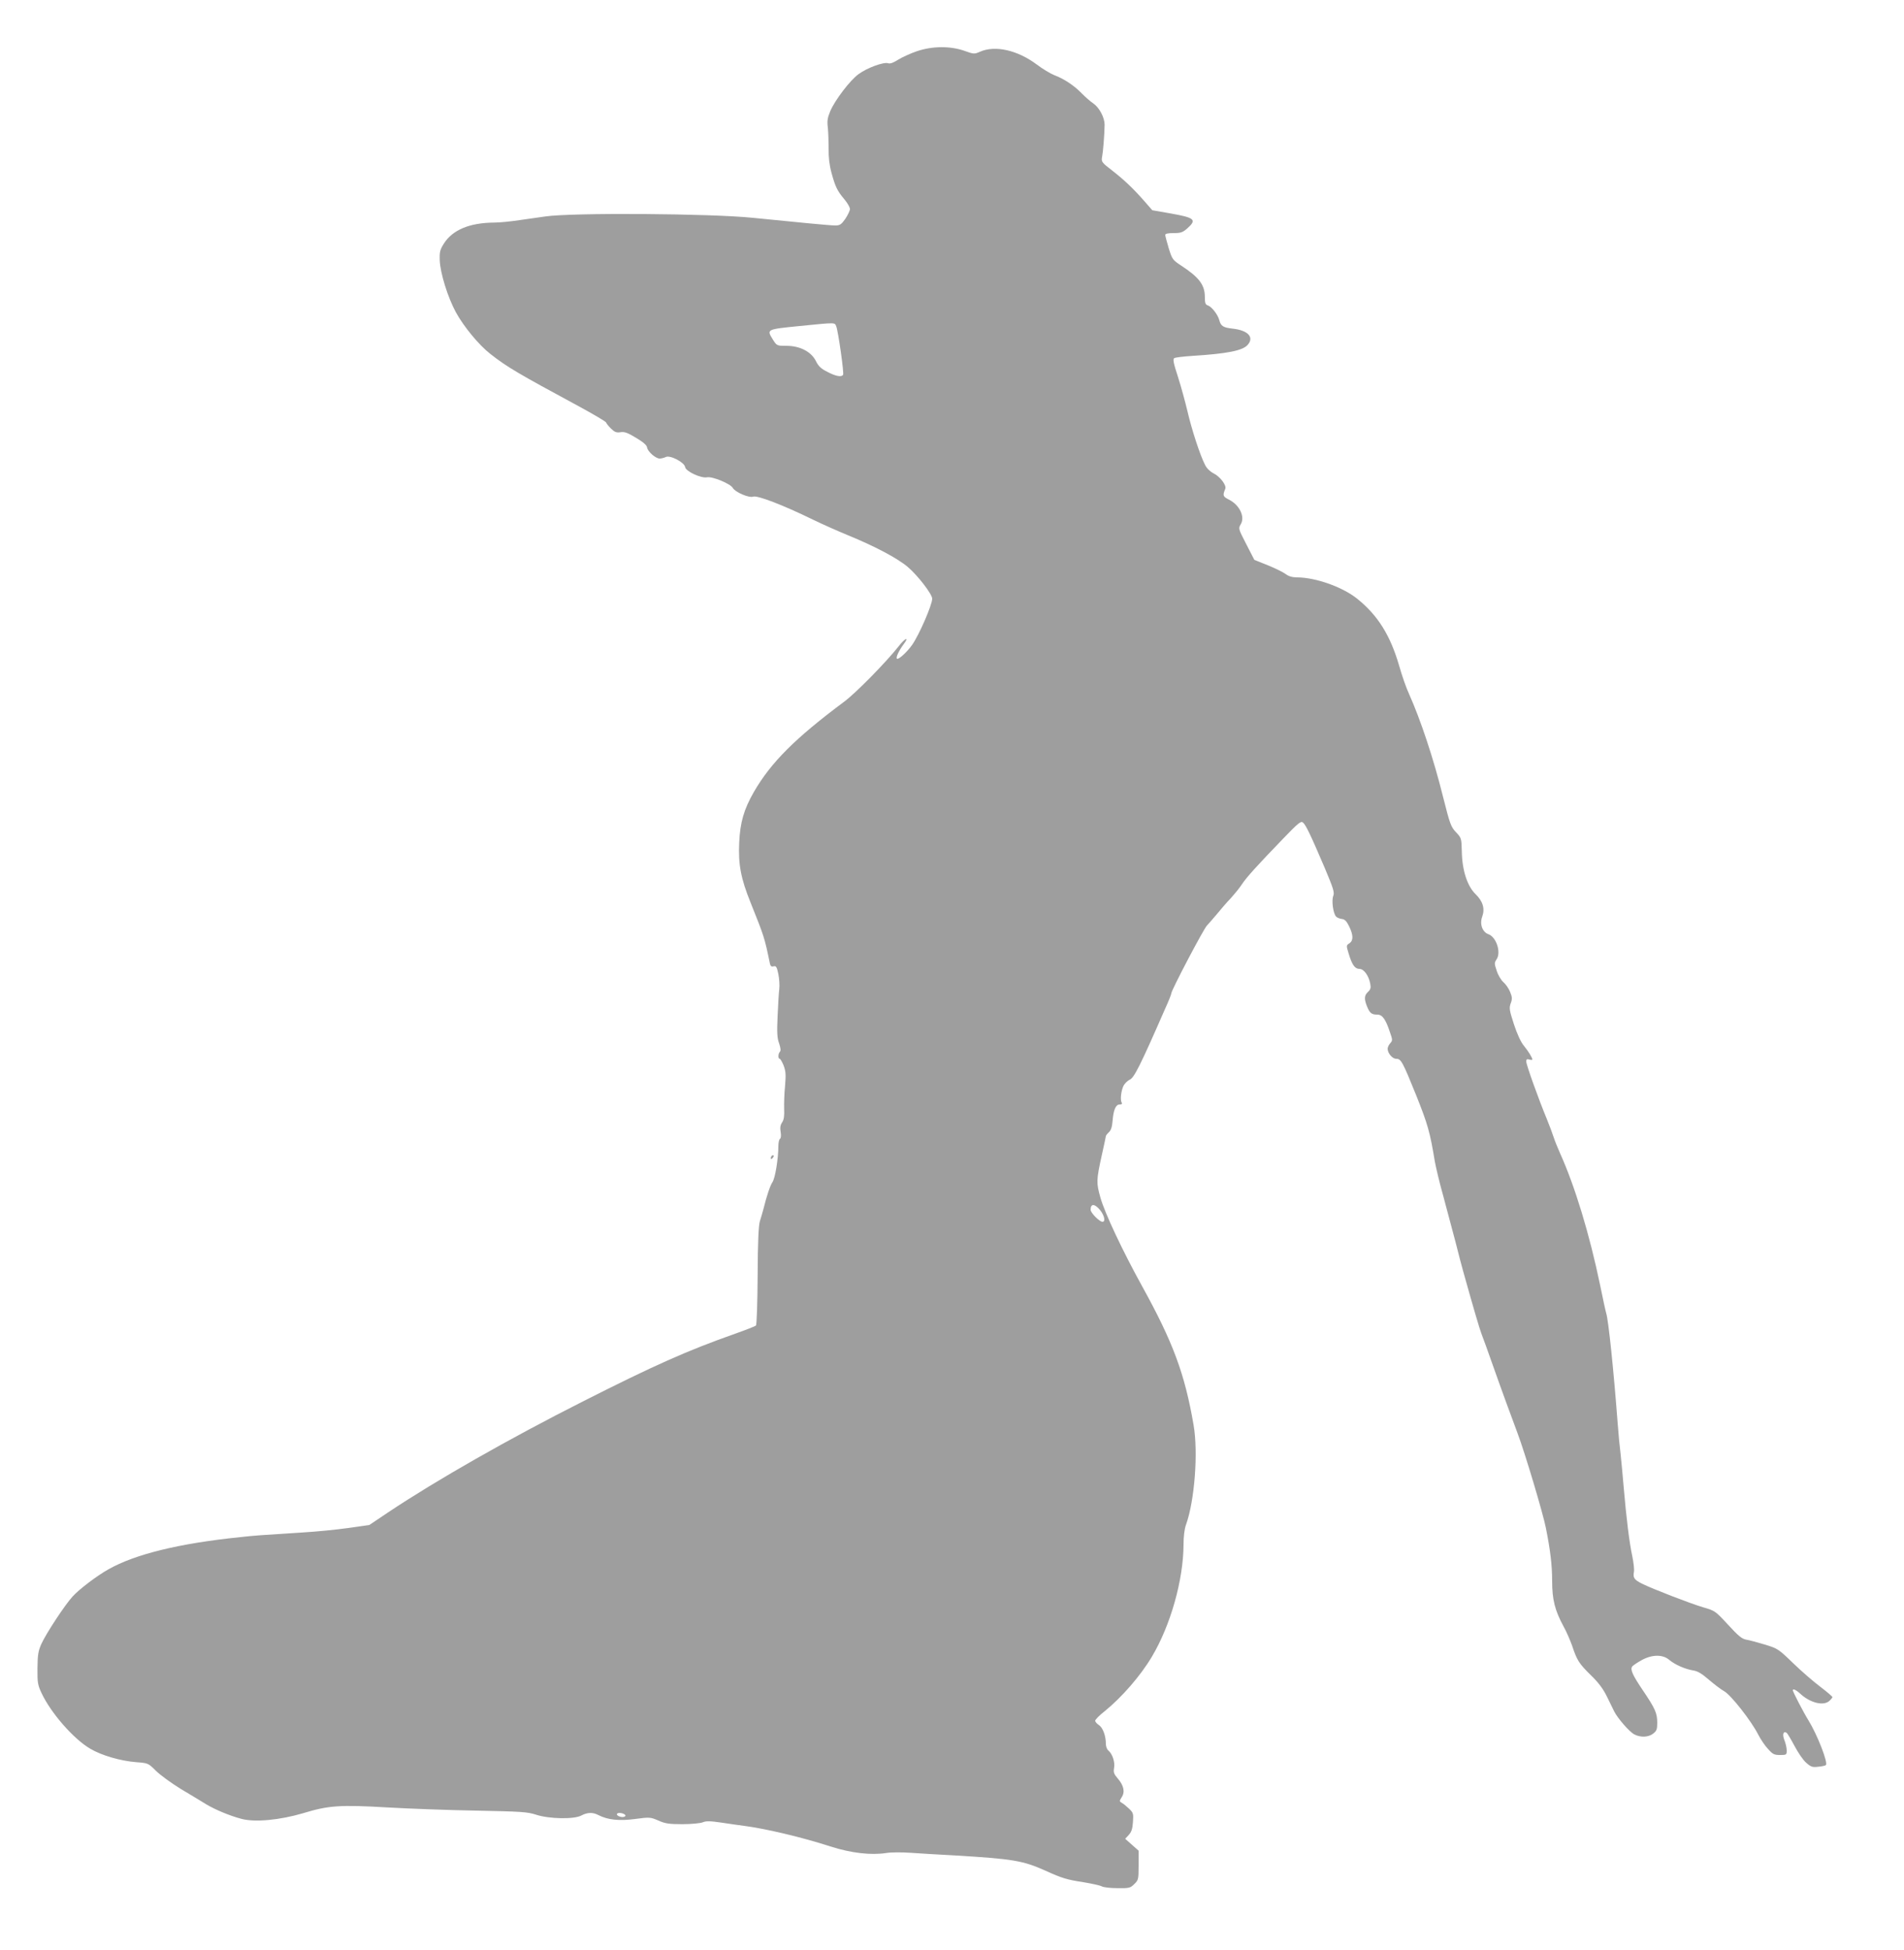 <?xml version="1.0" standalone="no"?>
<!DOCTYPE svg PUBLIC "-//W3C//DTD SVG 20010904//EN"
 "http://www.w3.org/TR/2001/REC-SVG-20010904/DTD/svg10.dtd">
<svg version="1.0" xmlns="http://www.w3.org/2000/svg"
 width="1250pt" height="1280pt" viewBox="0 0 1250 1280"
 preserveAspectRatio="xMidYMid meet">
<g transform="translate(0,1280) scale(0.1,-0.1)"
fill="#9e9e9e" stroke="none">
<path d="M6020 12464 c-41 -14 -96 -39 -122 -55 -33 -21 -54 -29 -68 -24 -30
9 -137 -30 -194 -72 -55 -40 -153 -168 -185 -242 -18 -44 -22 -64 -16 -110 3
-31 5 -93 5 -138 -1 -55 5 -107 19 -158 25 -92 38 -118 85 -174 20 -24 36 -52
36 -63 0 -11 -14 -39 -30 -64 -27 -38 -36 -44 -67 -44 -32 0 -242 20 -538 50
-277 29 -1192 35 -1366 9 -35 -5 -111 -16 -169 -24 -58 -9 -132 -16 -165 -16
-162 -1 -274 -48 -331 -138 -25 -40 -29 -54 -27 -110 3 -83 53 -244 106 -341
51 -93 151 -215 226 -273 109 -86 183 -129 581 -344 96 -52 177 -100 179 -106
2 -7 17 -25 33 -41 24 -23 35 -27 62 -23 26 4 46 -3 102 -37 47 -28 70 -48 72
-63 4 -27 56 -73 83 -73 11 0 29 5 40 10 27 15 123 -35 127 -66 4 -28 105 -75
144 -67 35 7 155 -43 169 -70 16 -28 107 -67 134 -57 26 10 196 -55 390 -150
66 -32 170 -78 231 -103 176 -72 324 -150 393 -208 66 -56 161 -179 161 -209
0 -40 -85 -236 -131 -302 -31 -45 -89 -99 -100 -92 -10 6 12 53 44 96 39 52 9
40 -33 -14 -81 -103 -281 -307 -358 -364 -322 -240 -481 -399 -593 -593 -65
-113 -90 -199 -96 -331 -7 -144 11 -237 74 -393 90 -225 92 -229 128 -404 4
-15 10 -20 24 -16 16 4 21 -3 31 -51 6 -30 9 -75 6 -98 -3 -24 -8 -104 -11
-178 -5 -108 -3 -144 10 -179 10 -30 12 -48 5 -55 -12 -12 -13 -46 -1 -46 4 0
16 -20 26 -45 14 -38 15 -60 9 -133 -5 -48 -7 -116 -6 -150 2 -46 -1 -71 -13
-89 -12 -17 -15 -36 -10 -63 4 -23 2 -41 -4 -45 -6 -3 -11 -25 -11 -49 0 -80
-21 -211 -39 -236 -15 -23 -37 -87 -60 -180 -5 -19 -15 -53 -22 -75 -9 -28
-14 -133 -15 -359 -1 -175 -6 -322 -11 -327 -4 -4 -67 -29 -138 -54 -314 -111
-530 -207 -1000 -445 -485 -245 -960 -516 -1275 -726 l-125 -84 -140 -20 c-77
-11 -210 -24 -295 -29 -286 -18 -315 -20 -415 -31 -399 -41 -688 -112 -863
-211 -78 -44 -191 -130 -235 -178 -52 -57 -174 -243 -205 -311 -21 -47 -25
-71 -26 -160 -1 -95 2 -111 27 -164 61 -130 210 -301 320 -365 74 -44 199 -80
301 -88 78 -6 79 -6 131 -58 29 -28 101 -80 159 -116 59 -35 135 -81 169 -102
62 -37 156 -76 232 -96 89 -24 252 -8 405 37 167 51 242 56 552 38 139 -8 402
-18 583 -21 298 -6 336 -8 395 -27 86 -28 249 -31 297 -5 39 21 75 22 111 3
62 -32 137 -40 241 -26 97 13 101 12 153 -10 44 -20 70 -24 158 -24 58 0 118
6 133 12 23 10 49 9 125 -2 54 -8 120 -18 147 -21 140 -18 385 -76 566 -135
137 -44 268 -59 369 -43 30 5 102 5 160 1 58 -4 186 -12 285 -17 386 -23 451
-34 600 -101 108 -49 142 -59 248 -75 54 -9 109 -21 120 -27 12 -7 59 -12 104
-12 77 -1 84 1 110 27 27 26 28 32 28 123 l0 96 -44 39 -44 39 23 25 c18 19
25 40 28 85 4 55 2 61 -25 87 -16 15 -37 33 -47 38 -18 11 -18 12 -2 38 23 34
14 77 -26 123 -25 29 -29 40 -24 69 7 37 -10 91 -37 114 -10 7 -17 28 -17 45
0 53 -20 105 -45 122 -14 9 -25 22 -25 29 0 7 28 36 63 63 111 90 235 232 309
357 123 206 207 504 208 736 0 53 6 103 16 130 57 158 81 475 50 655 -58 337
-135 544 -339 913 -127 230 -245 480 -273 581 -27 96 -27 113 10 280 14 63 26
118 26 122 0 4 9 16 20 26 14 13 21 35 24 73 6 74 21 109 46 109 14 0 19 4 14
12 -11 18 -4 78 12 111 8 15 26 33 41 40 29 13 68 90 232 465 23 50 41 96 41
102 0 20 214 427 234 445 6 6 33 37 61 70 27 33 70 83 96 110 25 28 58 68 72
90 30 46 103 126 269 298 102 106 118 119 132 108 19 -16 49 -78 143 -298 57
-136 65 -160 56 -184 -12 -30 -1 -113 18 -135 6 -7 23 -14 37 -16 21 -2 32
-14 49 -48 28 -58 29 -94 2 -112 -21 -13 -21 -15 -5 -67 22 -74 41 -101 71
-101 29 0 61 -44 71 -98 5 -26 2 -37 -15 -53 -25 -23 -26 -47 -6 -96 18 -44
30 -53 68 -53 32 0 54 -30 82 -115 18 -51 18 -55 2 -73 -9 -10 -17 -26 -17
-36 0 -29 31 -66 56 -66 32 0 41 -16 132 -241 75 -188 90 -239 122 -434 7 -38
31 -140 55 -225 23 -85 59 -220 80 -300 20 -80 43 -167 51 -195 69 -247 107
-376 120 -410 9 -22 42 -114 74 -205 32 -91 72 -201 88 -245 16 -44 50 -135
75 -203 49 -130 168 -529 186 -622 29 -145 41 -244 41 -346 0 -125 18 -195 76
-302 19 -34 43 -91 55 -124 32 -97 46 -118 122 -193 51 -49 82 -91 106 -140
19 -38 41 -83 49 -100 23 -45 100 -134 132 -150 41 -21 93 -19 124 6 22 17 26
28 26 70 0 64 -13 93 -94 213 -67 99 -84 136 -71 156 3 6 30 24 58 40 69 40
142 42 185 5 38 -32 104 -61 158 -70 29 -4 57 -21 102 -60 34 -29 79 -64 101
-76 45 -25 180 -197 225 -287 15 -29 43 -71 63 -92 31 -35 41 -40 79 -40 42 0
44 1 44 30 0 17 -7 47 -15 67 -15 37 -8 62 14 49 6 -4 29 -43 52 -86 23 -44
57 -94 77 -111 31 -27 41 -31 79 -26 24 2 47 7 50 11 16 15 -57 201 -114 293
-33 53 -103 188 -103 198 0 12 21 3 47 -21 66 -62 154 -84 193 -49 11 10 20
21 20 25 0 4 -35 34 -77 66 -43 32 -123 101 -179 155 -98 95 -103 98 -188 124
-47 14 -102 29 -121 32 -29 5 -52 24 -120 98 -83 90 -86 92 -162 114 -88 26
-333 121 -404 156 -51 26 -59 39 -52 77 3 14 -2 61 -11 104 -19 87 -39 250
-56 449 -6 72 -15 168 -20 215 -6 47 -15 141 -20 210 -26 343 -60 673 -75 720
-3 8 -21 91 -40 184 -70 337 -166 651 -263 866 -16 36 -35 83 -42 105 -7 22
-27 76 -45 120 -54 130 -135 356 -135 377 0 15 5 18 20 13 11 -3 20 -3 20 0 0
12 -23 50 -55 90 -21 25 -45 78 -66 142 -30 92 -32 106 -21 137 11 29 10 41
-4 75 -9 23 -29 51 -44 64 -15 13 -35 46 -44 75 -16 48 -16 52 0 76 30 47 -3
146 -55 164 -39 14 -58 67 -40 115 19 53 4 101 -43 147 -55 53 -89 157 -91
282 -2 85 -3 88 -38 125 -33 35 -40 53 -84 228 -63 254 -148 509 -224 679 -18
38 -47 121 -65 185 -58 200 -140 332 -276 441 -96 77 -271 139 -393 140 -34 0
-57 7 -78 23 -17 12 -69 38 -117 57 l-87 35 -53 103 c-52 101 -53 103 -36 131
29 49 -8 126 -77 161 -41 21 -43 27 -25 71 10 23 -34 81 -77 102 -23 12 -45
33 -56 56 -32 62 -87 230 -115 351 -15 63 -43 166 -63 228 -29 88 -34 115 -24
121 7 5 61 11 119 15 225 14 327 34 361 70 48 51 6 98 -98 109 -61 7 -76 17
-86 55 -9 36 -50 89 -75 97 -16 5 -20 15 -20 56 0 78 -37 128 -153 204 -59 39
-61 42 -84 115 -12 41 -23 81 -23 88 0 8 17 12 55 12 47 0 59 4 90 31 64 57
49 70 -110 98 l-120 21 -55 63 c-71 81 -131 137 -205 195 -74 57 -76 60 -69
96 6 29 15 143 16 207 0 47 -34 112 -74 140 -18 12 -53 42 -77 67 -51 52 -116
95 -180 119 -25 10 -77 41 -115 70 -126 94 -272 127 -371 84 -38 -17 -41 -17
-105 6 -93 32 -209 31 -310 -3z m-530 -1806 c13 -33 52 -307 45 -318 -10 -17
-48 -10 -103 19 -42 21 -59 37 -76 72 -31 61 -105 99 -193 99 -62 0 -63 0 -89
41 -42 68 -43 67 176 89 241 24 229 24 240 -2z m1733 -5802 c28 -36 36 -76 15
-76 -20 0 -78 59 -78 79 0 42 27 41 63 -3z m-3124 -3965 c9 -6 10 -11 2 -15
-14 -9 -51 2 -51 15 0 11 30 12 49 0z"/>
<path d="M5067 5213 c-4 -3 -7 -11 -7 -17 0 -6 5 -5 12 2 6 6 9 14 7 17 -3 3
-9 2 -12 -2z"/>
</g>
</svg>
